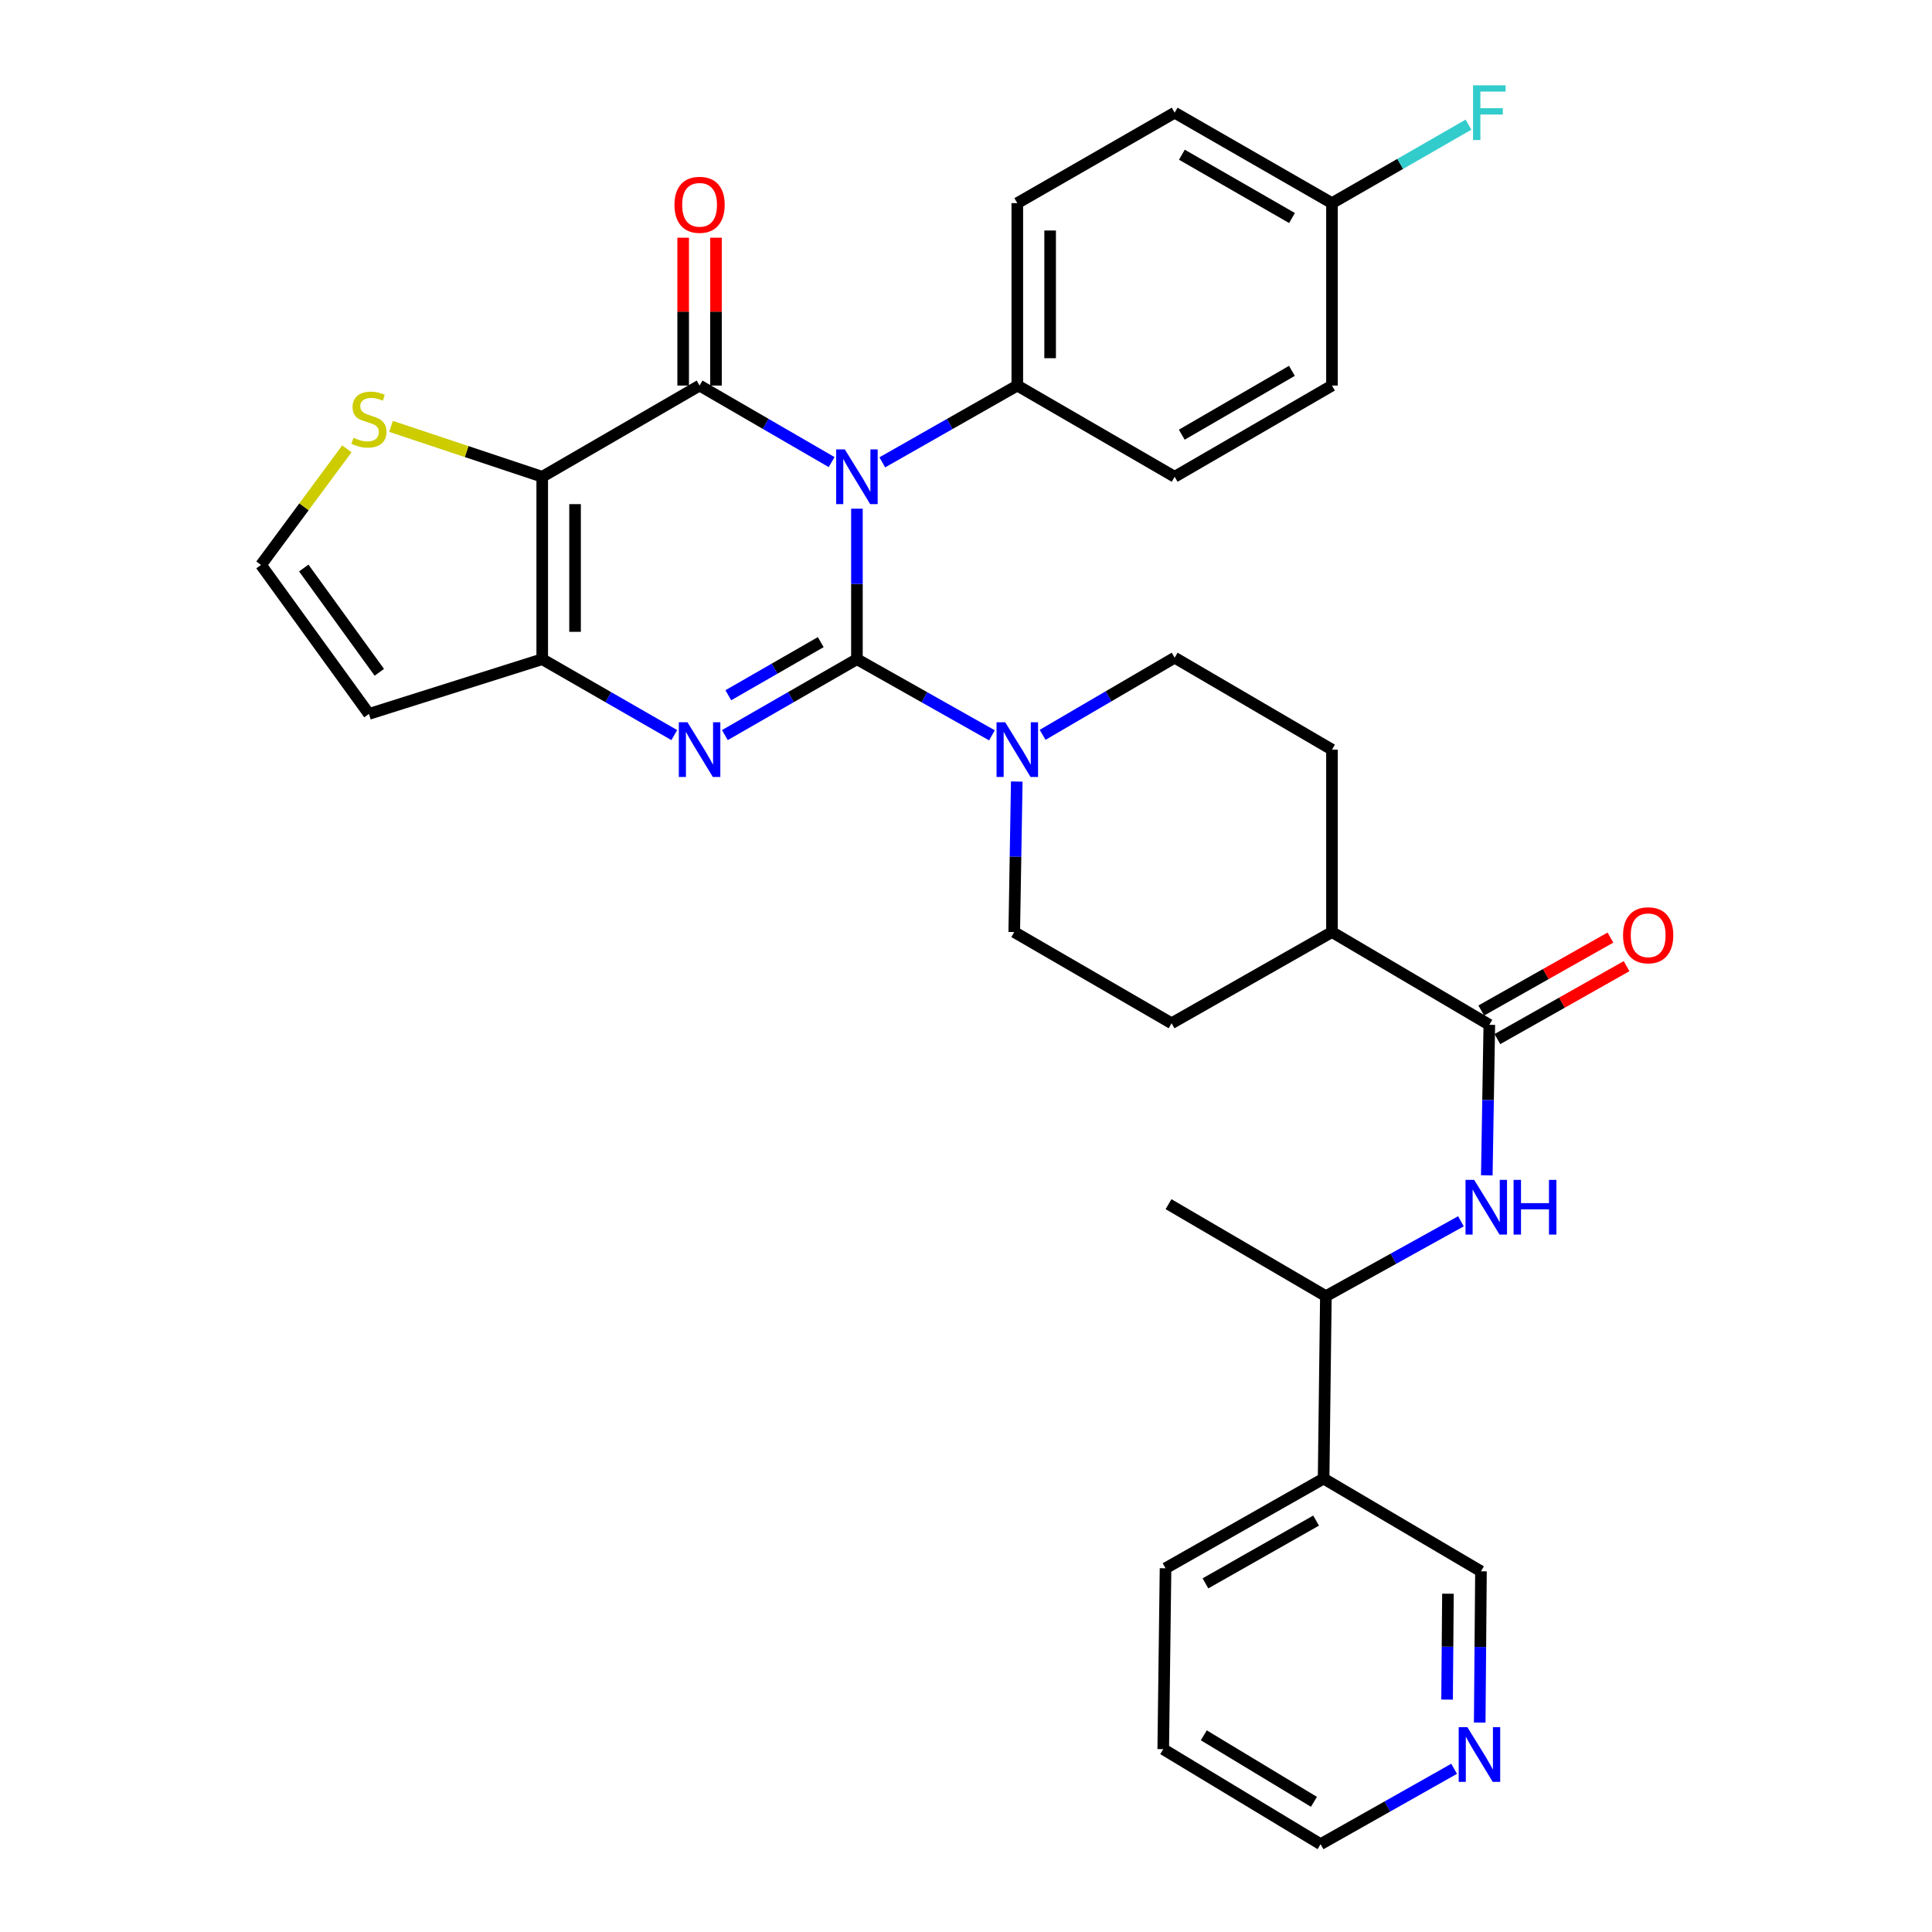 <?xml version='1.0' encoding='iso-8859-1'?>
<svg version='1.1' baseProfile='full'
              xmlns='http://www.w3.org/2000/svg'
                      xmlns:rdkit='http://www.rdkit.org/xml'
                      xmlns:xlink='http://www.w3.org/1999/xlink'
                  xml:space='preserve'
width='1000px' height='1000px' viewBox='0 0 1000 1000'>
<!-- END OF HEADER -->
<rect style='opacity:1.0;fill:#FFFFFF;stroke:none' width='1000' height='1000' x='0' y='0'> </rect>
<path class='bond-0' d='M 443.544,341.197 L 443.544,302.246' style='fill:none;fill-rule:evenodd;stroke:#000000;stroke-width:6px;stroke-linecap:butt;stroke-linejoin:miter;stroke-opacity:1' />
<path class='bond-0' d='M 443.544,302.246 L 443.544,263.295' style='fill:none;fill-rule:evenodd;stroke:#0000FF;stroke-width:6px;stroke-linecap:butt;stroke-linejoin:miter;stroke-opacity:1' />
<path class='bond-2' d='M 443.544,341.197 L 409.366,360.841' style='fill:none;fill-rule:evenodd;stroke:#000000;stroke-width:6px;stroke-linecap:butt;stroke-linejoin:miter;stroke-opacity:1' />
<path class='bond-2' d='M 409.366,360.841 L 375.188,380.485' style='fill:none;fill-rule:evenodd;stroke:#0000FF;stroke-width:6px;stroke-linecap:butt;stroke-linejoin:miter;stroke-opacity:1' />
<path class='bond-2' d='M 424.824,332.359 L 400.899,346.11' style='fill:none;fill-rule:evenodd;stroke:#000000;stroke-width:6px;stroke-linecap:butt;stroke-linejoin:miter;stroke-opacity:1' />
<path class='bond-2' d='M 400.899,346.11 L 376.975,359.861' style='fill:none;fill-rule:evenodd;stroke:#0000FF;stroke-width:6px;stroke-linecap:butt;stroke-linejoin:miter;stroke-opacity:1' />
<path class='bond-5' d='M 443.544,341.197 L 478.488,360.902' style='fill:none;fill-rule:evenodd;stroke:#000000;stroke-width:6px;stroke-linecap:butt;stroke-linejoin:miter;stroke-opacity:1' />
<path class='bond-5' d='M 478.488,360.902 L 513.432,380.608' style='fill:none;fill-rule:evenodd;stroke:#0000FF;stroke-width:6px;stroke-linecap:butt;stroke-linejoin:miter;stroke-opacity:1' />
<path class='bond-1' d='M 430.45,239.185 L 396.275,219.376' style='fill:none;fill-rule:evenodd;stroke:#0000FF;stroke-width:6px;stroke-linecap:butt;stroke-linejoin:miter;stroke-opacity:1' />
<path class='bond-1' d='M 396.275,219.376 L 362.1,199.567' style='fill:none;fill-rule:evenodd;stroke:#000000;stroke-width:6px;stroke-linecap:butt;stroke-linejoin:miter;stroke-opacity:1' />
<path class='bond-9' d='M 456.671,239.309 L 491.613,219.438' style='fill:none;fill-rule:evenodd;stroke:#0000FF;stroke-width:6px;stroke-linecap:butt;stroke-linejoin:miter;stroke-opacity:1' />
<path class='bond-9' d='M 491.613,219.438 L 526.554,199.567' style='fill:none;fill-rule:evenodd;stroke:#000000;stroke-width:6px;stroke-linecap:butt;stroke-linejoin:miter;stroke-opacity:1' />
<path class='bond-11' d='M 370.596,199.567 L 370.596,161.298' style='fill:none;fill-rule:evenodd;stroke:#000000;stroke-width:6px;stroke-linecap:butt;stroke-linejoin:miter;stroke-opacity:1' />
<path class='bond-11' d='M 370.596,161.298 L 370.596,123.029' style='fill:none;fill-rule:evenodd;stroke:#FF0000;stroke-width:6px;stroke-linecap:butt;stroke-linejoin:miter;stroke-opacity:1' />
<path class='bond-11' d='M 353.604,199.567 L 353.604,161.298' style='fill:none;fill-rule:evenodd;stroke:#000000;stroke-width:6px;stroke-linecap:butt;stroke-linejoin:miter;stroke-opacity:1' />
<path class='bond-11' d='M 353.604,161.298 L 353.604,123.029' style='fill:none;fill-rule:evenodd;stroke:#FF0000;stroke-width:6px;stroke-linecap:butt;stroke-linejoin:miter;stroke-opacity:1' />
<path class='bond-34' d='M 362.1,199.567 L 280.656,246.774' style='fill:none;fill-rule:evenodd;stroke:#000000;stroke-width:6px;stroke-linecap:butt;stroke-linejoin:miter;stroke-opacity:1' />
<path class='bond-4' d='M 349.012,380.485 L 314.834,360.841' style='fill:none;fill-rule:evenodd;stroke:#0000FF;stroke-width:6px;stroke-linecap:butt;stroke-linejoin:miter;stroke-opacity:1' />
<path class='bond-4' d='M 314.834,360.841 L 280.656,341.197' style='fill:none;fill-rule:evenodd;stroke:#000000;stroke-width:6px;stroke-linecap:butt;stroke-linejoin:miter;stroke-opacity:1' />
<path class='bond-3' d='M 280.656,246.774 L 280.656,341.197' style='fill:none;fill-rule:evenodd;stroke:#000000;stroke-width:6px;stroke-linecap:butt;stroke-linejoin:miter;stroke-opacity:1' />
<path class='bond-3' d='M 297.647,260.938 L 297.647,327.034' style='fill:none;fill-rule:evenodd;stroke:#000000;stroke-width:6px;stroke-linecap:butt;stroke-linejoin:miter;stroke-opacity:1' />
<path class='bond-8' d='M 280.656,246.774 L 241.531,233.73' style='fill:none;fill-rule:evenodd;stroke:#000000;stroke-width:6px;stroke-linecap:butt;stroke-linejoin:miter;stroke-opacity:1' />
<path class='bond-8' d='M 241.531,233.73 L 202.406,220.685' style='fill:none;fill-rule:evenodd;stroke:#CCCC00;stroke-width:6px;stroke-linecap:butt;stroke-linejoin:miter;stroke-opacity:1' />
<path class='bond-10' d='M 280.656,341.197 L 190.962,369.525' style='fill:none;fill-rule:evenodd;stroke:#000000;stroke-width:6px;stroke-linecap:butt;stroke-linejoin:miter;stroke-opacity:1' />
<path class='bond-16' d='M 526.277,404.528 L 525.623,443.479' style='fill:none;fill-rule:evenodd;stroke:#0000FF;stroke-width:6px;stroke-linecap:butt;stroke-linejoin:miter;stroke-opacity:1' />
<path class='bond-16' d='M 525.623,443.479 L 524.969,482.431' style='fill:none;fill-rule:evenodd;stroke:#000000;stroke-width:6px;stroke-linecap:butt;stroke-linejoin:miter;stroke-opacity:1' />
<path class='bond-17' d='M 539.653,380.353 L 573.825,360.383' style='fill:none;fill-rule:evenodd;stroke:#0000FF;stroke-width:6px;stroke-linecap:butt;stroke-linejoin:miter;stroke-opacity:1' />
<path class='bond-17' d='M 573.825,360.383 L 607.998,340.414' style='fill:none;fill-rule:evenodd;stroke:#000000;stroke-width:6px;stroke-linecap:butt;stroke-linejoin:miter;stroke-opacity:1' />
<path class='bond-6' d='M 770.867,530.44 L 689.423,482.431' style='fill:none;fill-rule:evenodd;stroke:#000000;stroke-width:6px;stroke-linecap:butt;stroke-linejoin:miter;stroke-opacity:1' />
<path class='bond-7' d='M 770.867,530.44 L 770.216,569.391' style='fill:none;fill-rule:evenodd;stroke:#000000;stroke-width:6px;stroke-linecap:butt;stroke-linejoin:miter;stroke-opacity:1' />
<path class='bond-7' d='M 770.216,569.391 L 769.566,608.342' style='fill:none;fill-rule:evenodd;stroke:#0000FF;stroke-width:6px;stroke-linecap:butt;stroke-linejoin:miter;stroke-opacity:1' />
<path class='bond-18' d='M 775.043,537.838 L 808.477,518.962' style='fill:none;fill-rule:evenodd;stroke:#000000;stroke-width:6px;stroke-linecap:butt;stroke-linejoin:miter;stroke-opacity:1' />
<path class='bond-18' d='M 808.477,518.962 L 841.91,500.087' style='fill:none;fill-rule:evenodd;stroke:#FF0000;stroke-width:6px;stroke-linecap:butt;stroke-linejoin:miter;stroke-opacity:1' />
<path class='bond-18' d='M 766.69,523.042 L 800.123,504.166' style='fill:none;fill-rule:evenodd;stroke:#000000;stroke-width:6px;stroke-linecap:butt;stroke-linejoin:miter;stroke-opacity:1' />
<path class='bond-18' d='M 800.123,504.166 L 833.557,485.291' style='fill:none;fill-rule:evenodd;stroke:#FF0000;stroke-width:6px;stroke-linecap:butt;stroke-linejoin:miter;stroke-opacity:1' />
<path class='bond-13' d='M 756.177,632.133 L 721.224,651.511' style='fill:none;fill-rule:evenodd;stroke:#0000FF;stroke-width:6px;stroke-linecap:butt;stroke-linejoin:miter;stroke-opacity:1' />
<path class='bond-13' d='M 721.224,651.511 L 686.27,670.889' style='fill:none;fill-rule:evenodd;stroke:#000000;stroke-width:6px;stroke-linecap:butt;stroke-linejoin:miter;stroke-opacity:1' />
<path class='bond-35' d='M 179.534,232.321 L 157.312,262.363' style='fill:none;fill-rule:evenodd;stroke:#CCCC00;stroke-width:6px;stroke-linecap:butt;stroke-linejoin:miter;stroke-opacity:1' />
<path class='bond-35' d='M 157.312,262.363 L 135.09,292.405' style='fill:none;fill-rule:evenodd;stroke:#000000;stroke-width:6px;stroke-linecap:butt;stroke-linejoin:miter;stroke-opacity:1' />
<path class='bond-22' d='M 526.554,199.567 L 526.554,105.144' style='fill:none;fill-rule:evenodd;stroke:#000000;stroke-width:6px;stroke-linecap:butt;stroke-linejoin:miter;stroke-opacity:1' />
<path class='bond-22' d='M 543.545,185.404 L 543.545,119.308' style='fill:none;fill-rule:evenodd;stroke:#000000;stroke-width:6px;stroke-linecap:butt;stroke-linejoin:miter;stroke-opacity:1' />
<path class='bond-23' d='M 526.554,199.567 L 607.998,246.774' style='fill:none;fill-rule:evenodd;stroke:#000000;stroke-width:6px;stroke-linecap:butt;stroke-linejoin:miter;stroke-opacity:1' />
<path class='bond-12' d='M 190.962,369.525 L 135.09,292.405' style='fill:none;fill-rule:evenodd;stroke:#000000;stroke-width:6px;stroke-linecap:butt;stroke-linejoin:miter;stroke-opacity:1' />
<path class='bond-12' d='M 196.341,347.989 L 157.231,294.004' style='fill:none;fill-rule:evenodd;stroke:#000000;stroke-width:6px;stroke-linecap:butt;stroke-linejoin:miter;stroke-opacity:1' />
<path class='bond-15' d='M 686.27,670.889 L 685.1,765.312' style='fill:none;fill-rule:evenodd;stroke:#000000;stroke-width:6px;stroke-linecap:butt;stroke-linejoin:miter;stroke-opacity:1' />
<path class='bond-31' d='M 686.27,670.889 L 604.826,623.277' style='fill:none;fill-rule:evenodd;stroke:#000000;stroke-width:6px;stroke-linecap:butt;stroke-linejoin:miter;stroke-opacity:1' />
<path class='bond-14' d='M 689.423,482.431 L 689.423,388.008' style='fill:none;fill-rule:evenodd;stroke:#000000;stroke-width:6px;stroke-linecap:butt;stroke-linejoin:miter;stroke-opacity:1' />
<path class='bond-33' d='M 689.423,482.431 L 606.412,529.637' style='fill:none;fill-rule:evenodd;stroke:#000000;stroke-width:6px;stroke-linecap:butt;stroke-linejoin:miter;stroke-opacity:1' />
<path class='bond-28' d='M 685.1,765.312 L 766.543,813.303' style='fill:none;fill-rule:evenodd;stroke:#000000;stroke-width:6px;stroke-linecap:butt;stroke-linejoin:miter;stroke-opacity:1' />
<path class='bond-29' d='M 685.1,765.312 L 603.278,811.736' style='fill:none;fill-rule:evenodd;stroke:#000000;stroke-width:6px;stroke-linecap:butt;stroke-linejoin:miter;stroke-opacity:1' />
<path class='bond-29' d='M 681.211,787.054 L 623.936,819.55' style='fill:none;fill-rule:evenodd;stroke:#000000;stroke-width:6px;stroke-linecap:butt;stroke-linejoin:miter;stroke-opacity:1' />
<path class='bond-21' d='M 524.969,482.431 L 606.412,529.637' style='fill:none;fill-rule:evenodd;stroke:#000000;stroke-width:6px;stroke-linecap:butt;stroke-linejoin:miter;stroke-opacity:1' />
<path class='bond-20' d='M 607.998,340.414 L 689.423,388.008' style='fill:none;fill-rule:evenodd;stroke:#000000;stroke-width:6px;stroke-linecap:butt;stroke-linejoin:miter;stroke-opacity:1' />
<path class='bond-19' d='M 765.897,891.592 L 766.22,852.447' style='fill:none;fill-rule:evenodd;stroke:#0000FF;stroke-width:6px;stroke-linecap:butt;stroke-linejoin:miter;stroke-opacity:1' />
<path class='bond-19' d='M 766.22,852.447 L 766.543,813.303' style='fill:none;fill-rule:evenodd;stroke:#000000;stroke-width:6px;stroke-linecap:butt;stroke-linejoin:miter;stroke-opacity:1' />
<path class='bond-19' d='M 749.003,879.708 L 749.23,852.307' style='fill:none;fill-rule:evenodd;stroke:#0000FF;stroke-width:6px;stroke-linecap:butt;stroke-linejoin:miter;stroke-opacity:1' />
<path class='bond-19' d='M 749.23,852.307 L 749.456,824.906' style='fill:none;fill-rule:evenodd;stroke:#000000;stroke-width:6px;stroke-linecap:butt;stroke-linejoin:miter;stroke-opacity:1' />
<path class='bond-37' d='M 752.659,915.518 L 718.096,935.032' style='fill:none;fill-rule:evenodd;stroke:#0000FF;stroke-width:6px;stroke-linecap:butt;stroke-linejoin:miter;stroke-opacity:1' />
<path class='bond-37' d='M 718.096,935.032 L 683.533,954.545' style='fill:none;fill-rule:evenodd;stroke:#000000;stroke-width:6px;stroke-linecap:butt;stroke-linejoin:miter;stroke-opacity:1' />
<path class='bond-25' d='M 526.554,105.144 L 607.998,58.325' style='fill:none;fill-rule:evenodd;stroke:#000000;stroke-width:6px;stroke-linecap:butt;stroke-linejoin:miter;stroke-opacity:1' />
<path class='bond-26' d='M 607.998,246.774 L 689.423,199.567' style='fill:none;fill-rule:evenodd;stroke:#000000;stroke-width:6px;stroke-linecap:butt;stroke-linejoin:miter;stroke-opacity:1' />
<path class='bond-26' d='M 611.69,224.994 L 668.687,191.949' style='fill:none;fill-rule:evenodd;stroke:#000000;stroke-width:6px;stroke-linecap:butt;stroke-linejoin:miter;stroke-opacity:1' />
<path class='bond-24' d='M 689.423,105.144 L 689.423,199.567' style='fill:none;fill-rule:evenodd;stroke:#000000;stroke-width:6px;stroke-linecap:butt;stroke-linejoin:miter;stroke-opacity:1' />
<path class='bond-27' d='M 689.423,105.144 L 724.761,84.83' style='fill:none;fill-rule:evenodd;stroke:#000000;stroke-width:6px;stroke-linecap:butt;stroke-linejoin:miter;stroke-opacity:1' />
<path class='bond-27' d='M 724.761,84.83 L 760.098,64.515' style='fill:none;fill-rule:evenodd;stroke:#33CCCC;stroke-width:6px;stroke-linecap:butt;stroke-linejoin:miter;stroke-opacity:1' />
<path class='bond-36' d='M 689.423,105.144 L 607.998,58.325' style='fill:none;fill-rule:evenodd;stroke:#000000;stroke-width:6px;stroke-linecap:butt;stroke-linejoin:miter;stroke-opacity:1' />
<path class='bond-36' d='M 668.74,112.851 L 611.742,80.077' style='fill:none;fill-rule:evenodd;stroke:#000000;stroke-width:6px;stroke-linecap:butt;stroke-linejoin:miter;stroke-opacity:1' />
<path class='bond-32' d='M 603.278,811.736 L 602.089,905.366' style='fill:none;fill-rule:evenodd;stroke:#000000;stroke-width:6px;stroke-linecap:butt;stroke-linejoin:miter;stroke-opacity:1' />
<path class='bond-30' d='M 683.533,954.545 L 602.089,905.366' style='fill:none;fill-rule:evenodd;stroke:#000000;stroke-width:6px;stroke-linecap:butt;stroke-linejoin:miter;stroke-opacity:1' />
<path class='bond-30' d='M 680.099,932.624 L 623.089,898.198' style='fill:none;fill-rule:evenodd;stroke:#000000;stroke-width:6px;stroke-linecap:butt;stroke-linejoin:miter;stroke-opacity:1' />
<path  class='atom-1' d='M 437.284 232.614
L 446.564 247.614
Q 447.484 249.094, 448.964 251.774
Q 450.444 254.454, 450.524 254.614
L 450.524 232.614
L 454.284 232.614
L 454.284 260.934
L 450.404 260.934
L 440.444 244.534
Q 439.284 242.614, 438.044 240.414
Q 436.844 238.214, 436.484 237.534
L 436.484 260.934
L 432.804 260.934
L 432.804 232.614
L 437.284 232.614
' fill='#0000FF'/>
<path  class='atom-3' d='M 355.84 373.848
L 365.12 388.848
Q 366.04 390.328, 367.52 393.008
Q 369 395.688, 369.08 395.848
L 369.08 373.848
L 372.84 373.848
L 372.84 402.168
L 368.96 402.168
L 359 385.768
Q 357.84 383.848, 356.6 381.648
Q 355.4 379.448, 355.04 378.768
L 355.04 402.168
L 351.36 402.168
L 351.36 373.848
L 355.84 373.848
' fill='#0000FF'/>
<path  class='atom-6' d='M 520.294 373.848
L 529.574 388.848
Q 530.494 390.328, 531.974 393.008
Q 533.454 395.688, 533.534 395.848
L 533.534 373.848
L 537.294 373.848
L 537.294 402.168
L 533.414 402.168
L 523.454 385.768
Q 522.294 383.848, 521.054 381.648
Q 519.854 379.448, 519.494 378.768
L 519.494 402.168
L 515.814 402.168
L 515.814 373.848
L 520.294 373.848
' fill='#0000FF'/>
<path  class='atom-8' d='M 763.03 610.703
L 772.31 625.703
Q 773.23 627.183, 774.71 629.863
Q 776.19 632.543, 776.27 632.703
L 776.27 610.703
L 780.03 610.703
L 780.03 639.023
L 776.15 639.023
L 766.19 622.623
Q 765.03 620.703, 763.79 618.503
Q 762.59 616.303, 762.23 615.623
L 762.23 639.023
L 758.55 639.023
L 758.55 610.703
L 763.03 610.703
' fill='#0000FF'/>
<path  class='atom-8' d='M 783.43 610.703
L 787.27 610.703
L 787.27 622.743
L 801.75 622.743
L 801.75 610.703
L 805.59 610.703
L 805.59 639.023
L 801.75 639.023
L 801.75 625.943
L 787.27 625.943
L 787.27 639.023
L 783.43 639.023
L 783.43 610.703
' fill='#0000FF'/>
<path  class='atom-9' d='M 182.962 226.59
Q 183.282 226.71, 184.602 227.27
Q 185.922 227.83, 187.362 228.19
Q 188.842 228.51, 190.282 228.51
Q 192.962 228.51, 194.522 227.23
Q 196.082 225.91, 196.082 223.63
Q 196.082 222.07, 195.282 221.11
Q 194.522 220.15, 193.322 219.63
Q 192.122 219.11, 190.122 218.51
Q 187.602 217.75, 186.082 217.03
Q 184.602 216.31, 183.522 214.79
Q 182.482 213.27, 182.482 210.71
Q 182.482 207.15, 184.882 204.95
Q 187.322 202.75, 192.122 202.75
Q 195.402 202.75, 199.122 204.31
L 198.202 207.39
Q 194.802 205.99, 192.242 205.99
Q 189.482 205.99, 187.962 207.15
Q 186.442 208.27, 186.482 210.23
Q 186.482 211.75, 187.242 212.67
Q 188.042 213.59, 189.162 214.11
Q 190.322 214.63, 192.242 215.23
Q 194.802 216.03, 196.322 216.83
Q 197.842 217.63, 198.922 219.27
Q 200.042 220.87, 200.042 223.63
Q 200.042 227.55, 197.402 229.67
Q 194.802 231.75, 190.442 231.75
Q 187.922 231.75, 186.002 231.19
Q 184.122 230.67, 181.882 229.75
L 182.962 226.59
' fill='#CCCC00'/>
<path  class='atom-12' d='M 349.1 106.008
Q 349.1 99.208, 352.46 95.408
Q 355.82 91.608, 362.1 91.608
Q 368.38 91.608, 371.74 95.408
Q 375.1 99.208, 375.1 106.008
Q 375.1 112.888, 371.7 116.808
Q 368.3 120.688, 362.1 120.688
Q 355.86 120.688, 352.46 116.808
Q 349.1 112.928, 349.1 106.008
M 362.1 117.488
Q 366.42 117.488, 368.74 114.608
Q 371.1 111.688, 371.1 106.008
Q 371.1 100.448, 368.74 97.648
Q 366.42 94.808, 362.1 94.808
Q 357.78 94.808, 355.42 97.608
Q 353.1 100.408, 353.1 106.008
Q 353.1 111.728, 355.42 114.608
Q 357.78 117.488, 362.1 117.488
' fill='#FF0000'/>
<path  class='atom-19' d='M 840.094 484.096
Q 840.094 477.296, 843.454 473.496
Q 846.814 469.696, 853.094 469.696
Q 859.374 469.696, 862.734 473.496
Q 866.094 477.296, 866.094 484.096
Q 866.094 490.976, 862.694 494.896
Q 859.294 498.776, 853.094 498.776
Q 846.854 498.776, 843.454 494.896
Q 840.094 491.016, 840.094 484.096
M 853.094 495.576
Q 857.414 495.576, 859.734 492.696
Q 862.094 489.776, 862.094 484.096
Q 862.094 478.536, 859.734 475.736
Q 857.414 472.896, 853.094 472.896
Q 848.774 472.896, 846.414 475.696
Q 844.094 478.496, 844.094 484.096
Q 844.094 489.816, 846.414 492.696
Q 848.774 495.576, 853.094 495.576
' fill='#FF0000'/>
<path  class='atom-20' d='M 759.5 893.962
L 768.78 908.962
Q 769.7 910.442, 771.18 913.122
Q 772.66 915.802, 772.74 915.962
L 772.74 893.962
L 776.5 893.962
L 776.5 922.282
L 772.62 922.282
L 762.66 905.882
Q 761.5 903.962, 760.26 901.762
Q 759.06 899.562, 758.7 898.882
L 758.7 922.282
L 755.02 922.282
L 755.02 893.962
L 759.5 893.962
' fill='#0000FF'/>
<path  class='atom-28' d='M 762.447 44.165
L 779.287 44.165
L 779.287 47.405
L 766.247 47.405
L 766.247 56.005
L 777.847 56.005
L 777.847 59.285
L 766.247 59.285
L 766.247 72.485
L 762.447 72.485
L 762.447 44.165
' fill='#33CCCC'/>
</svg>
